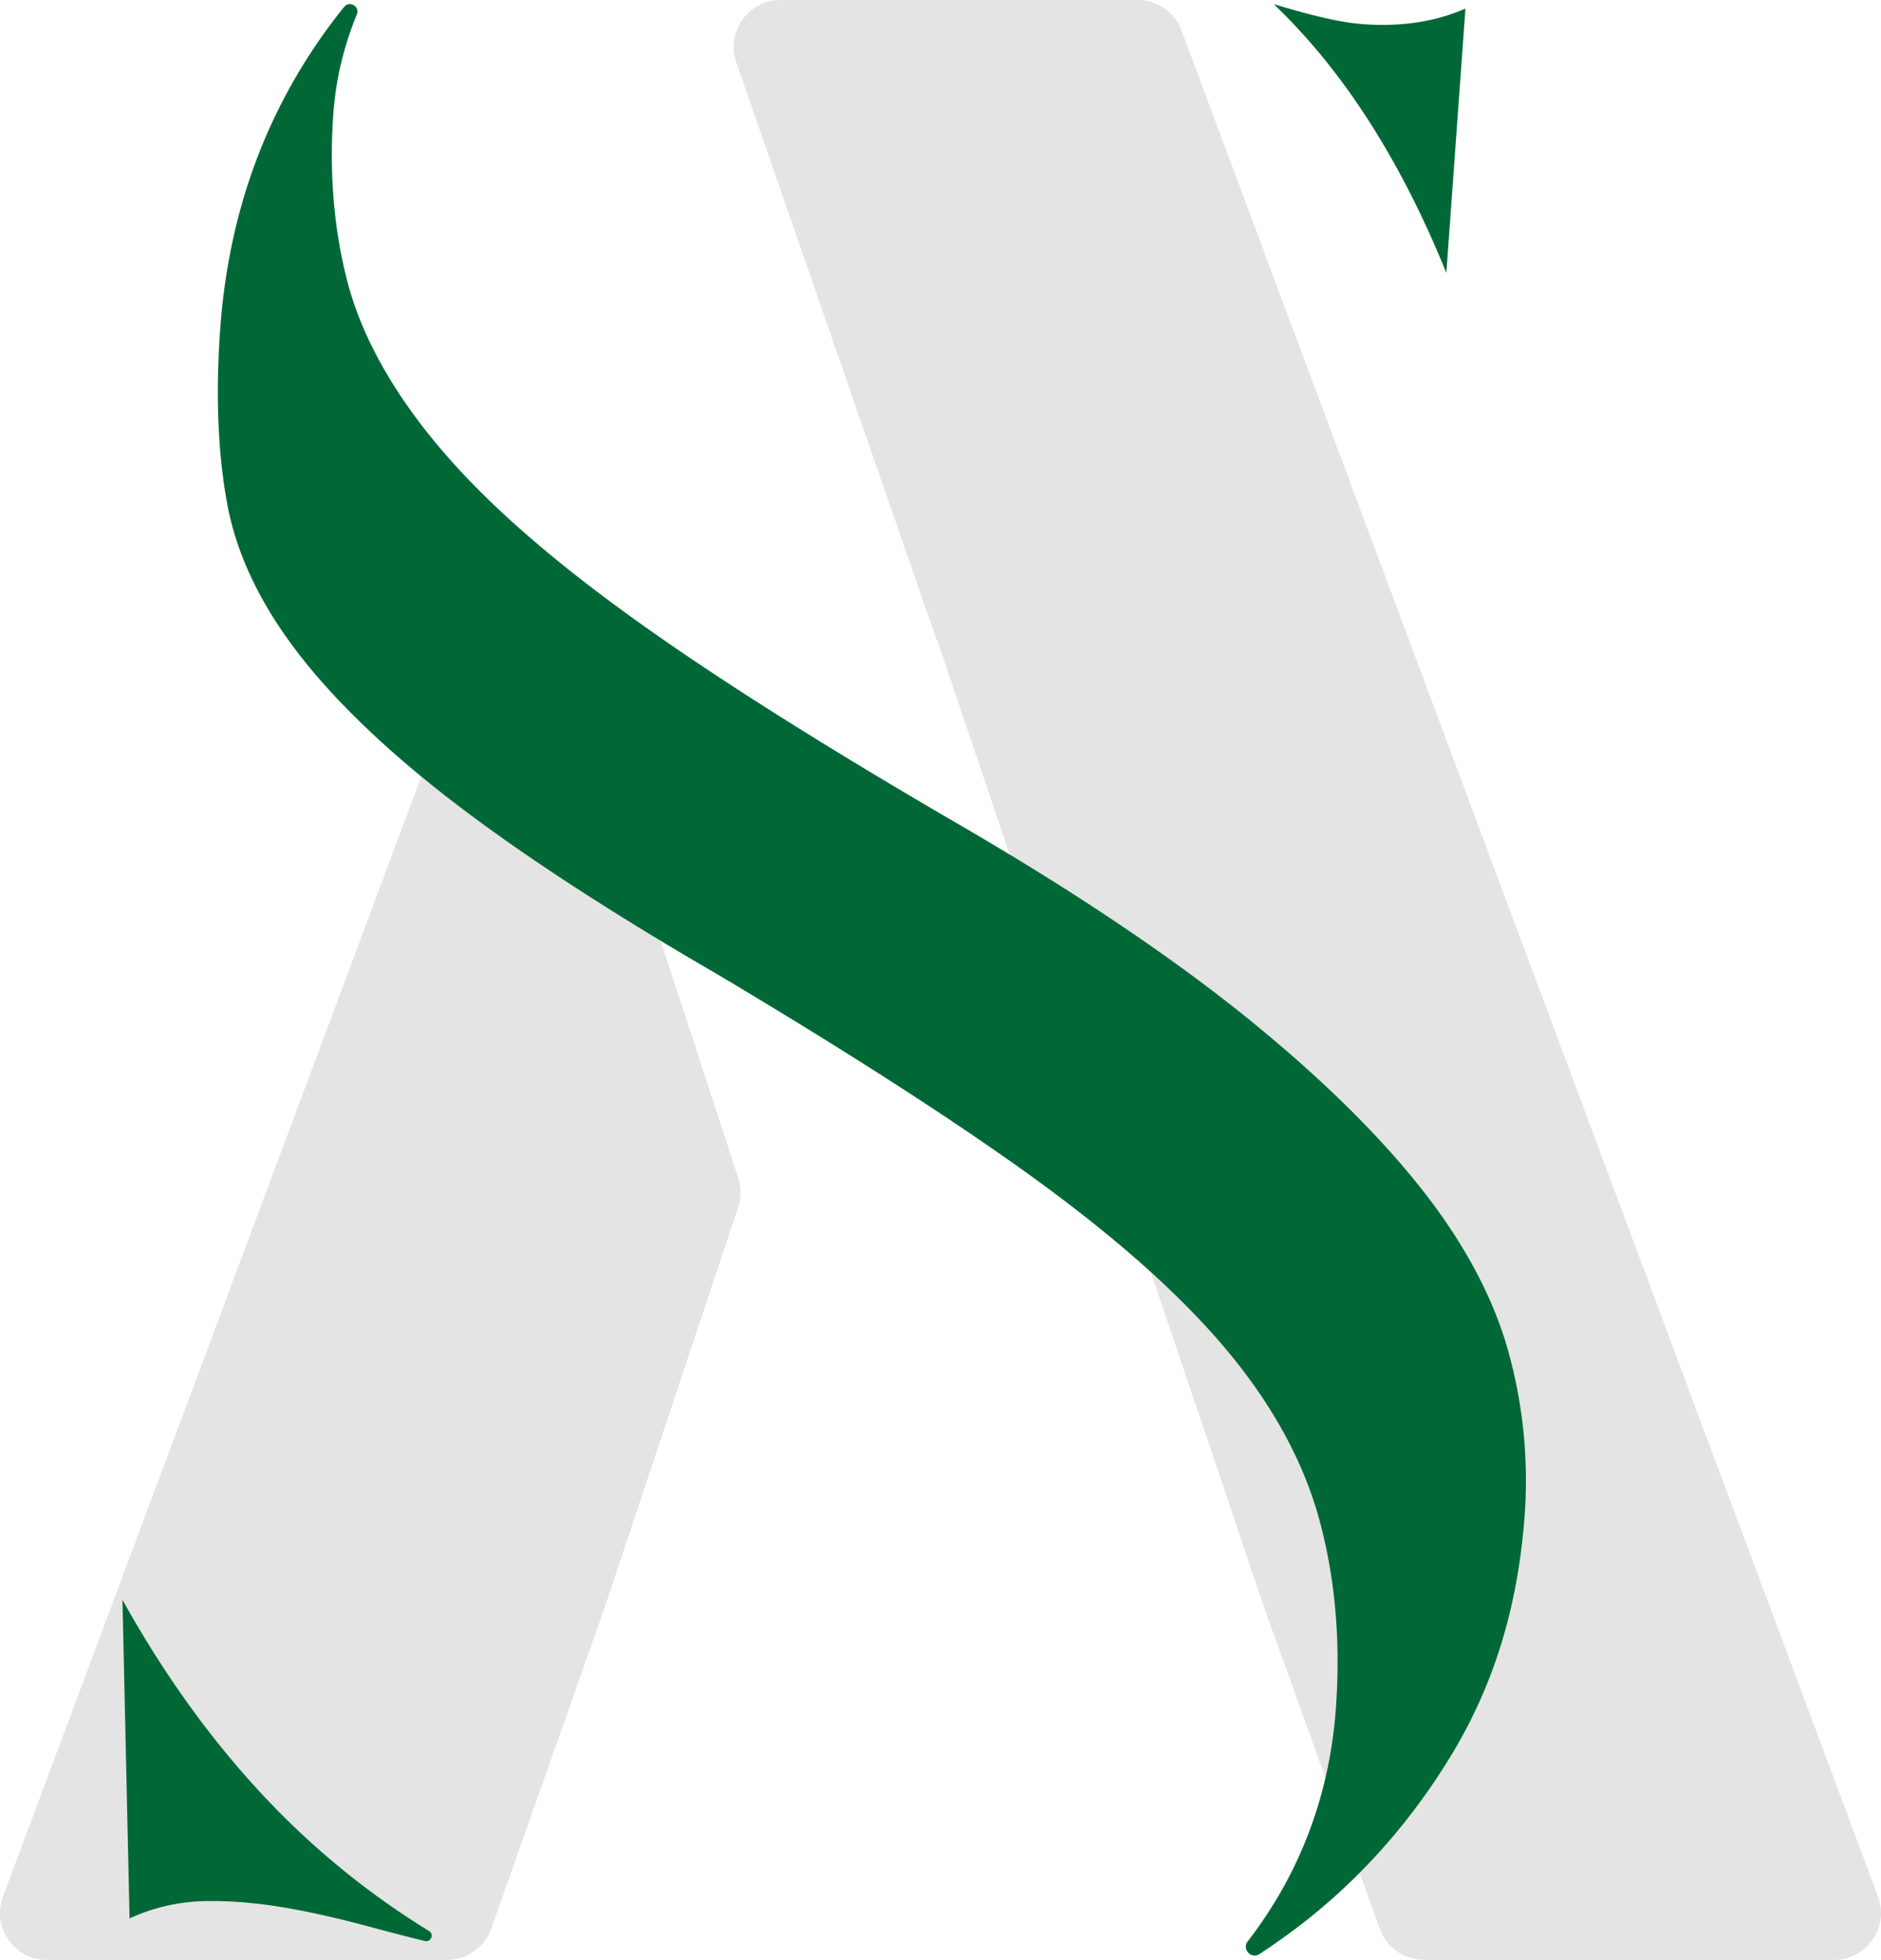 <svg xmlns="http://www.w3.org/2000/svg" viewBox="0.5 792.5 278.827 290.522" xml:space="preserve"><path fill="#E4E4E4" d="M70.667 886.959.945 1073.632c-1.697 4.545 1.669 9.391 6.521 9.391h59.3a6.955 6.955 0 0 0 6.553-4.642l16.563-46.874 20.036-60.035a6.947 6.947 0 0 0 .013-4.365l-26.138-79.882c-2.047-6.254-10.825-6.432-13.126-.268v.002zm98.449-94.459H116.21c-4.782 0-8.134 4.717-6.566 9.237l29.708 85.655.039-.121 48.748 144.235 16.901 46.913a6.961 6.961 0 0 0 6.548 4.603h60.772c4.858 0 8.217-4.846 6.521-9.391L175.64 797.027a6.974 6.974 0 0 0-6.524-4.527"/><path fill="#006837" d="M224.051 992.7c-2.169-7.719-6.323-15.573-12.354-23.346-6.504-8.368-15.416-17.147-26.482-26.085-11.374-9.168-25.832-18.858-42.98-28.795-19.654-11.432-35.566-21.486-47.304-29.898-12.451-8.921-21.802-17.074-28.578-24.928-7.427-8.601-12.286-17.25-14.433-25.691-1.958-7.714-2.633-15.988-2.007-24.613.362-5.019 1.529-9.939 3.479-14.707.479-1.174-1.077-2.098-1.874-1.117a82.057 82.057 0 0 0-9.41 14.523c-5.08 9.977-8.089 21.107-8.956 33.105-.708 9.748-.364 18.507 1.026 26.03 1.217 6.636 4.188 13.317 8.836 19.862 5.087 7.197 12.571 14.739 22.255 22.441 10.218 8.127 24.104 17.302 41.271 27.27l.141.078c18.104 10.773 33.136 20.388 44.687 28.585 12.299 8.741 21.721 16.824 28.81 24.717 7.803 8.688 13.094 17.792 15.727 27.049 2.474 8.752 3.354 18.366 2.614 28.593-.683 9.396-3.231 18.187-7.586 26.137a63.882 63.882 0 0 1-5.477 8.363c-.893 1.154.504 2.685 1.729 1.889a98.974 98.974 0 0 0 3.977-2.742c9.722-7.032 17.939-16.008 24.423-26.673 6.368-10.468 9.939-22.127 10.92-35.643a71.361 71.361 0 0 0-2.454-24.404zm-159.95 86.044a117.931 117.931 0 0 1-16.895-12.577c-10.856-9.678-20.464-21.962-28.554-36.524l1.053 47.233.294-.134a27.878 27.878 0 0 1 10.786-2.429c3.685-.081 7.687.235 11.902.957 3.729.631 8.006 1.593 12.729 2.868 2.717.739 5.402 1.435 8.065 2.085.898.217 1.409-.995.62-1.479zm125.207-285.639c6.05 1.844 10.11 2.742 13.284 2.979 5.662.408 10.735-.375 15.136-2.314l-2.832 39.186c-.101-.241-.195-.484-.299-.732-5.782-14.107-12.915-25.857-21.209-34.935a87.529 87.529 0 0 0-4.08-4.184"/></svg>